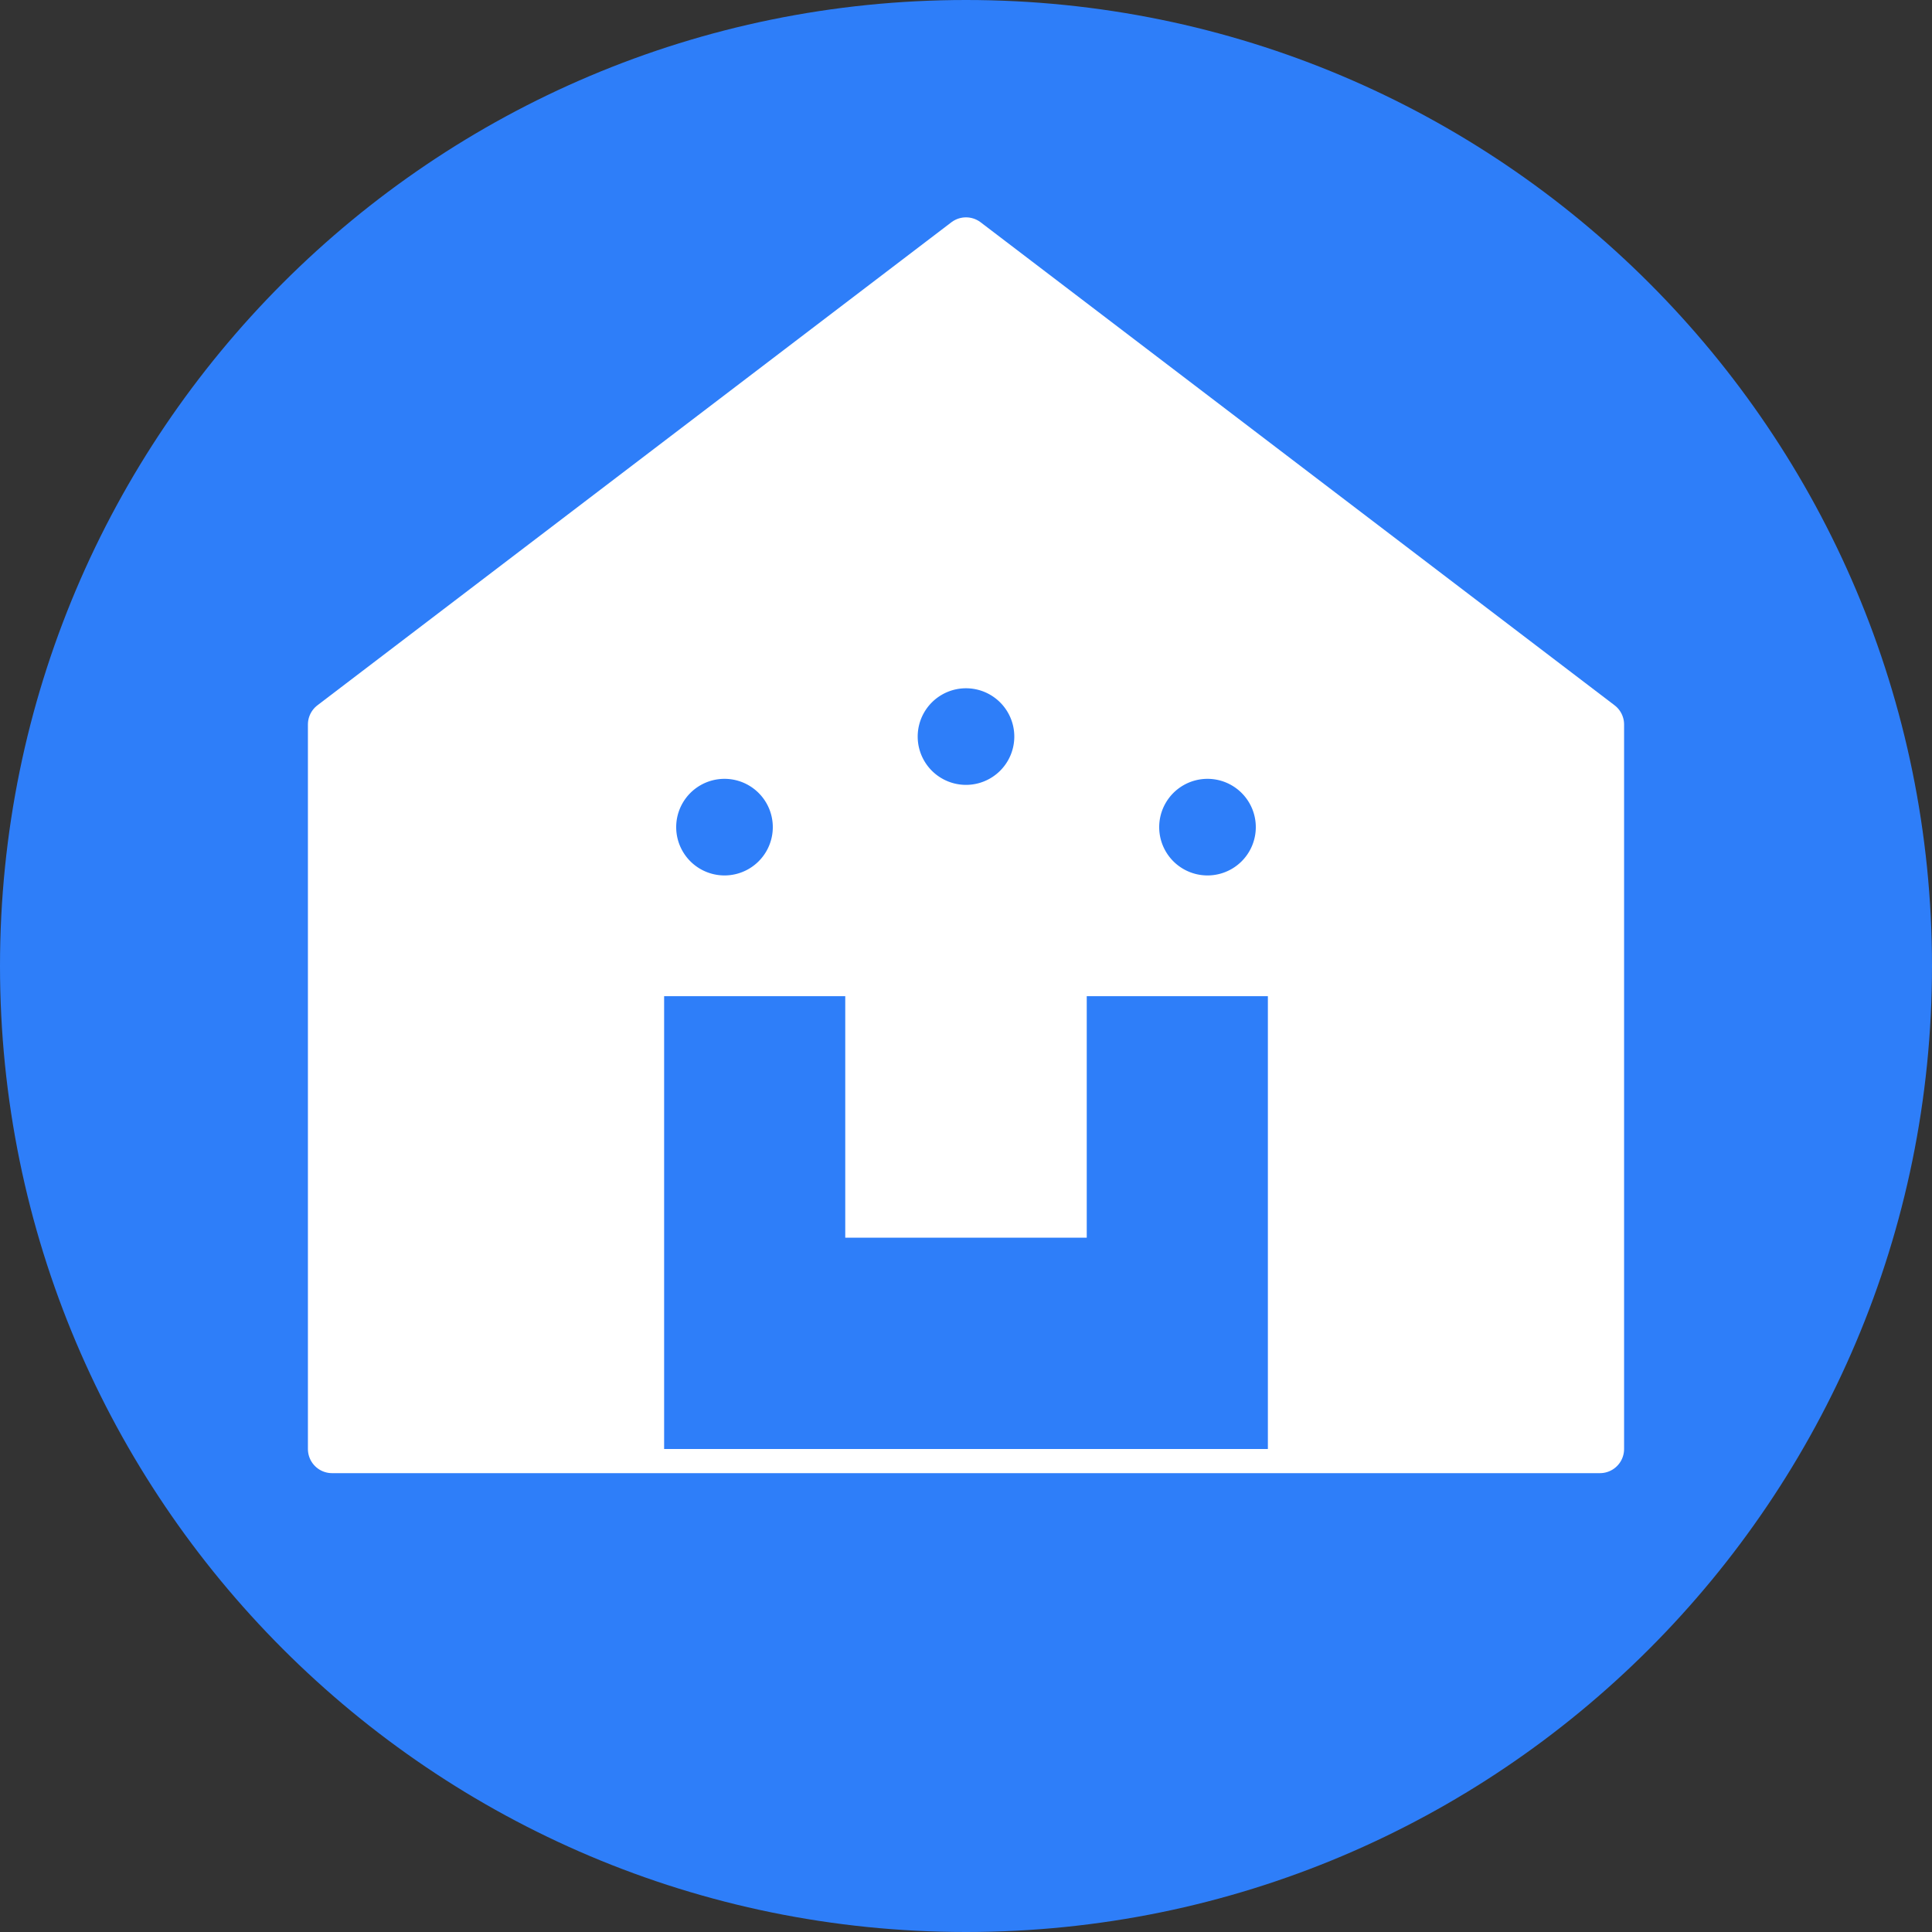 <?xml version="1.0" encoding="utf-8"?>
<svg width="32" height="32" viewBox="0 0 32 32" xmlns="http://www.w3.org/2000/svg">
  <rect x="0" y="0" width="32" height="32" fill="#333333" stroke="none"/>
  <path d="M16 0C7.163 0 0 7.163 0 16s7.163 16 16 16 16-7.163 16-16S24.837 0 16 0z" fill="#2e7ef9"/>
  <path d="M16 4L5.5 12v12h21V12L16 4z" fill="#ffffff" stroke="#ffffff" stroke-width="0.8" stroke-linejoin="round"/>
  <path d="M11 16.5v7.5h10v-7.5h-3v4h-4v-4h-3z" fill="#2e7ef9"/>
  <path d="M20 14.5a0.8 0.8 0 100-1.6 0.8 0.8 0 000 1.6z" fill="#2e7ef9"/>
  <path d="M16 13a0.8 0.8 0 100-1.6 0.8 0.8 0 000 1.6z" fill="#2e7ef9"/>
  <path d="M12 14.5a0.8 0.8 0 100-1.6 0.8 0.8 0 000 1.6z" fill="#2e7ef9"/>
</svg>